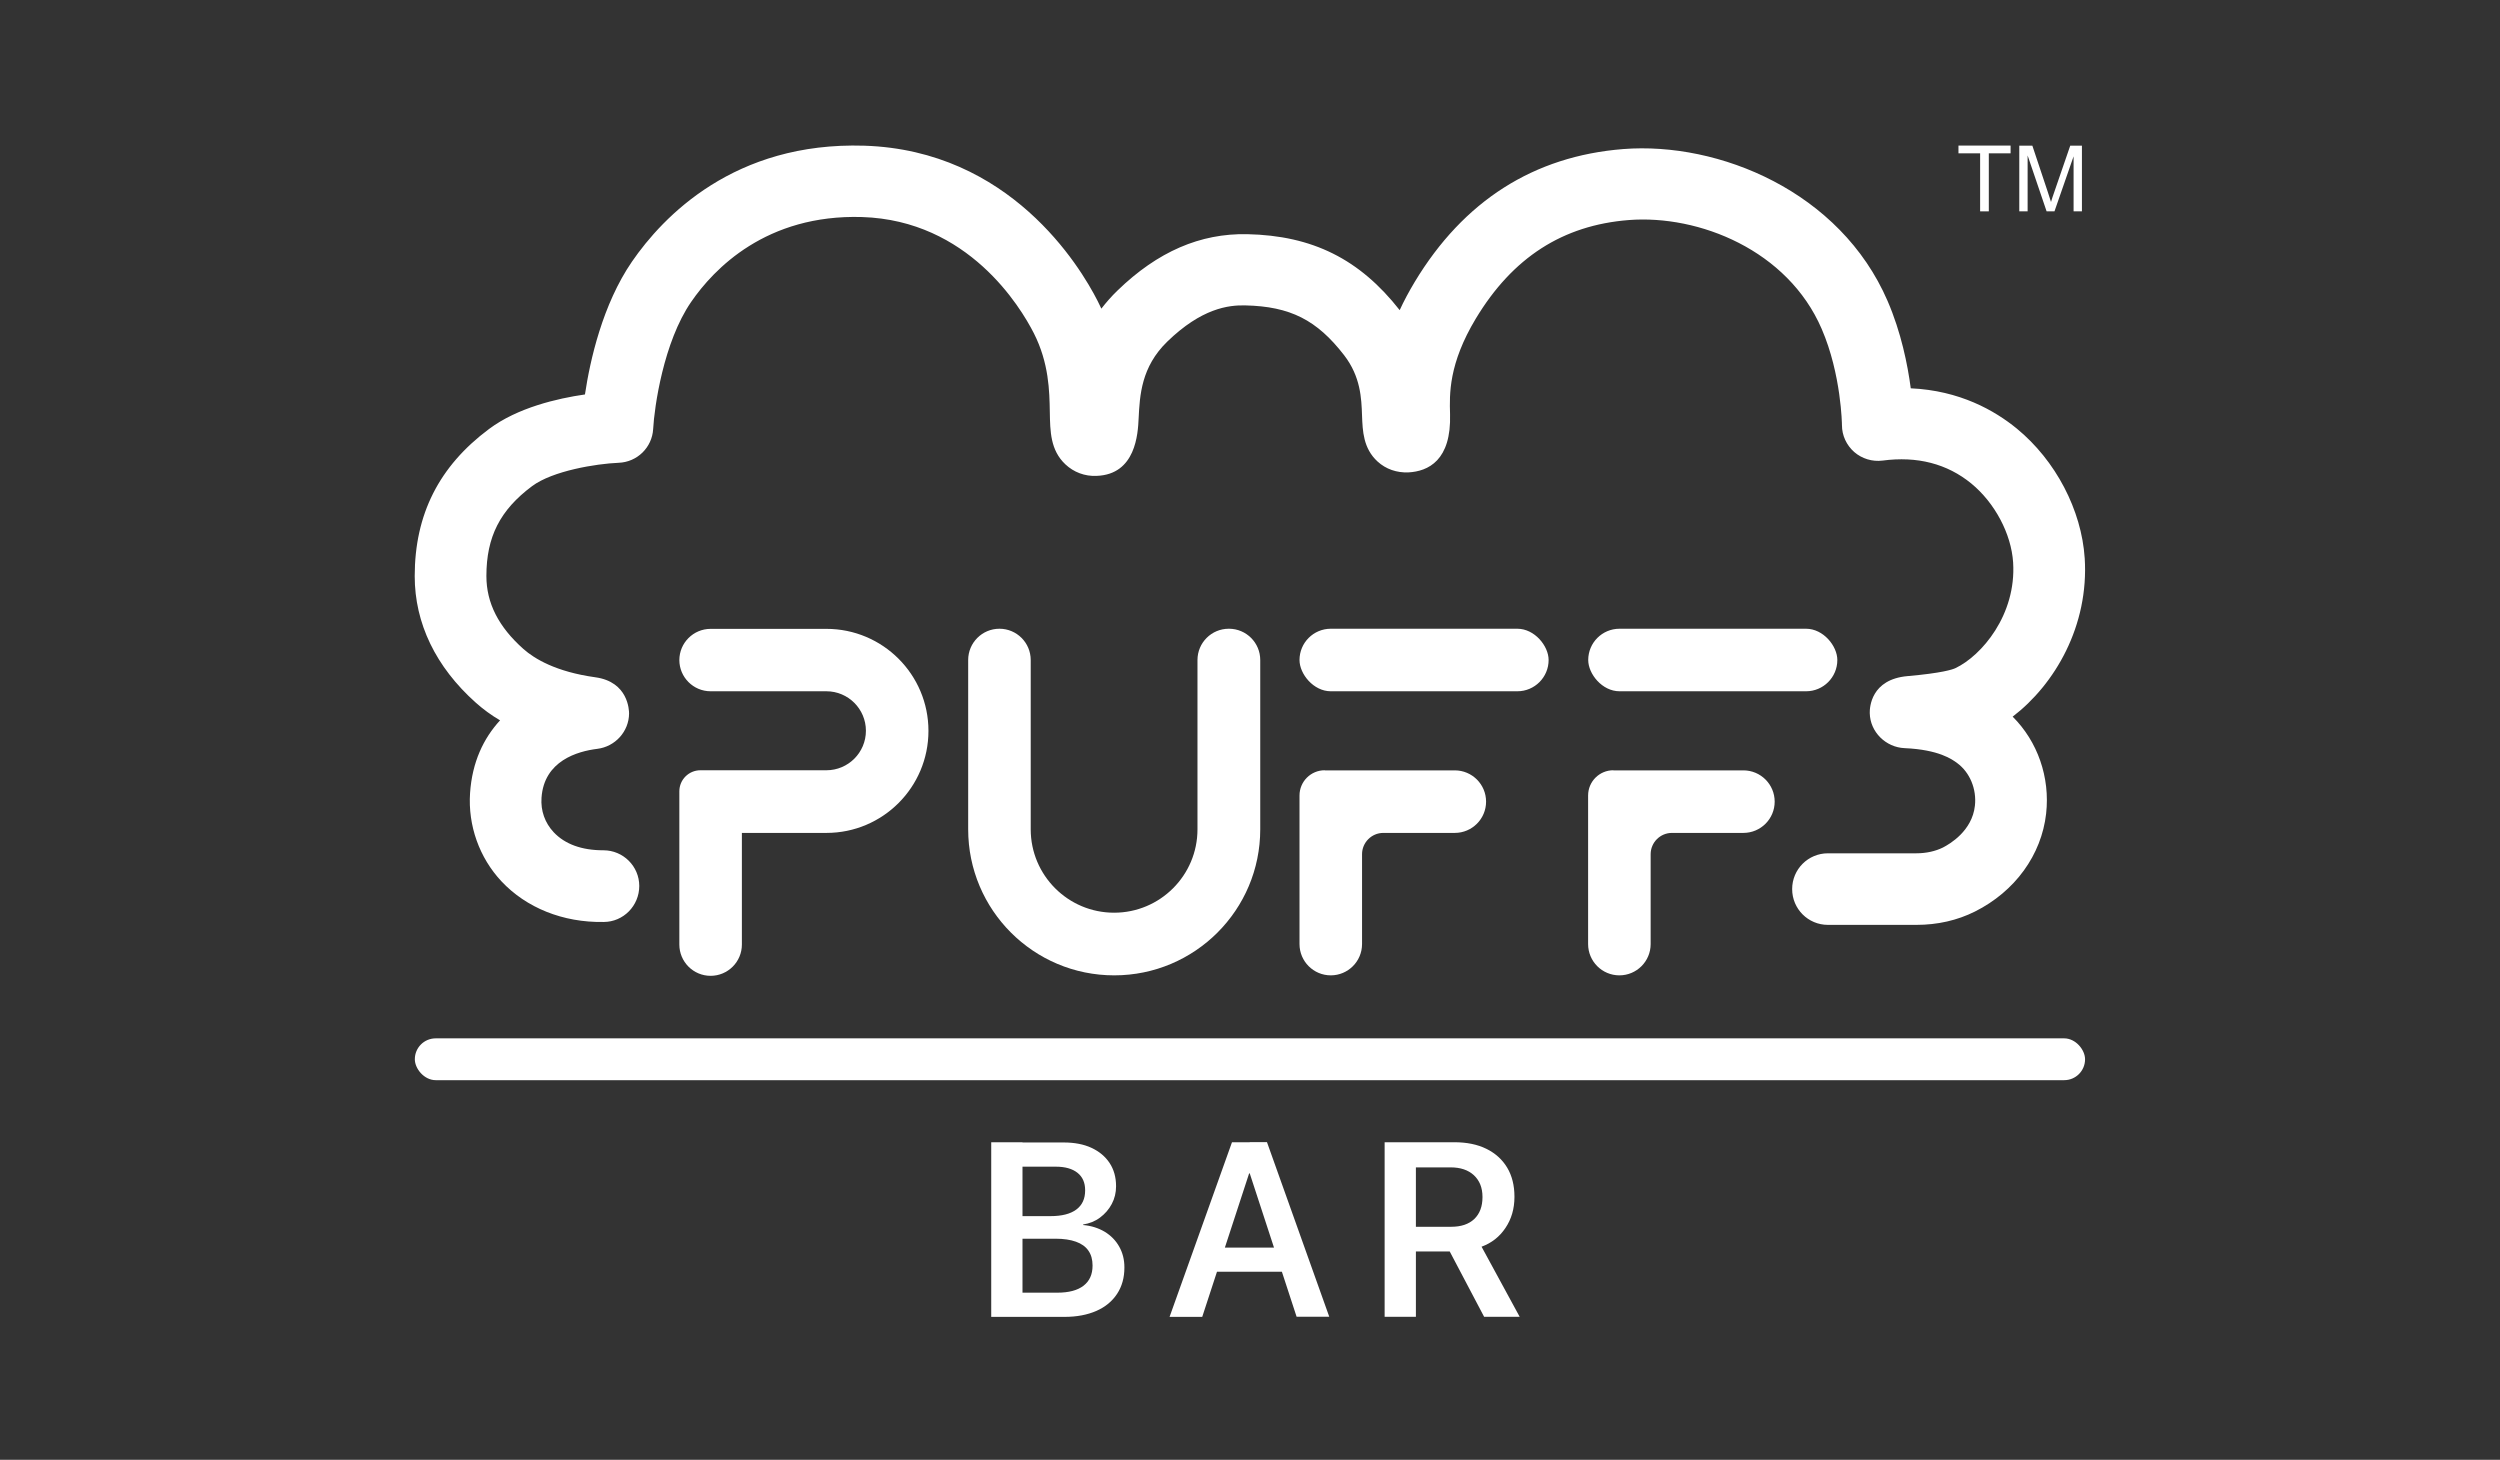 <?xml version="1.0" encoding="UTF-8"?>
<svg id="White_Logos" data-name="White Logos" xmlns="http://www.w3.org/2000/svg" viewBox="0 0 215.87 126.05">
  <rect x="0" y="0" width="215.87" height="126.05" fill="#333333" stroke="none"/>
  <defs>
    <style>
      .cls-1 {
        fill: #fff;
      }
    </style>
  </defs>
  <g>
    <path class="cls-1" d="M58.66,56.99h0c0,1.49,1.21,2.7,2.7,2.7h10c1.88,0,3.41,1.53,3.41,3.41h0c0,1.88-1.53,3.41-3.41,3.41h-10.88c-1,0-1.82,.81-1.82,1.82v13.23c0,1.49,1.21,2.7,2.7,2.7h0c1.49,0,2.7-1.21,2.7-2.7v-9.64h7.3c4.87,0,8.81-3.95,8.81-8.81h0c0-4.87-3.95-8.81-8.81-8.81h-10c-1.49,0-2.7,1.21-2.7,2.7Z"/>
    <g>
      <rect class="cls-1" x="112.21" y="54.29" width="21.51" height="5.4" rx="2.7" ry="2.7"/>
      <path class="cls-1" d="M114.39,66.51c-1.2,0-2.18,.97-2.18,2.18v12.83c0,1.49,1.21,2.7,2.7,2.7h0c1.49,0,2.7-1.21,2.7-2.7v-7.76c0-1.01,.82-1.84,1.84-1.84h6.17c1.49,0,2.7-1.21,2.7-2.7h0c0-1.49-1.21-2.7-2.7-2.7h-11.23Z"/>
    </g>
    <g>
      <rect class="cls-1" x="137.14" y="54.29" width="21.51" height="5.4" rx="2.7" ry="2.7"/>
      <path class="cls-1" d="M139.31,66.51c-1.2,0-2.18,.97-2.18,2.18v12.83c0,1.49,1.21,2.7,2.7,2.7h0c1.49,0,2.7-1.21,2.7-2.7v-7.76c0-1.01,.82-1.84,1.84-1.84h6.17c1.49,0,2.7-1.21,2.7-2.7h0c0-1.49-1.21-2.7-2.7-2.7h-11.23Z"/>
    </g>
    <path class="cls-1" d="M106.1,54.29h0c-1.49,0-2.7,1.21-2.7,2.7v14.62c0,3.98-3.23,7.2-7.2,7.2h0c-3.98,0-7.2-3.23-7.2-7.2v-14.62c0-1.49-1.21-2.7-2.7-2.7h0c-1.49,0-2.7,1.21-2.7,2.7v14.62c0,6.96,5.64,12.61,12.61,12.61h0c6.96,0,12.61-5.64,12.61-12.61v-14.62c0-1.49-1.21-2.7-2.7-2.7Z"/>
  </g>
  <g>
    <polygon class="cls-1" points="170.98 18.25 171.73 18.25 171.73 13.24 173.61 13.24 173.61 12.57 169.11 12.57 169.11 13.24 170.98 13.24 170.98 18.25"/>
    <path class="cls-1" d="M175.08,13.42l1.64,4.83h.68l1.65-4.75v4.75h.72v-5.67h-1.01l-1.36,3.95c-.14,.4-.24,.7-.3,.91-.06-.19-.15-.47-.27-.84l-1.34-4.02h-1.13v5.67h.72v-4.83Z"/>
  </g>
  <path class="cls-1" d="M180.01,48.2c-.27-4.16-2.51-8.44-5.86-11.19-1.92-1.57-4.94-3.29-9.16-3.48-.27-2.05-.83-4.83-2-7.54-4.09-9.47-14.58-13.76-22.82-13.12-7.73,.61-13.79,4.47-18.01,11.47-.51,.85-.94,1.66-1.3,2.44-3.46-4.41-7.53-6.44-13.17-6.56-4.05-.08-7.72,1.5-11.19,4.86-.53,.51-.99,1.04-1.4,1.57-.1-.22-.21-.44-.32-.66-1.55-3.05-7.59-13.01-20.15-13.41-11.23-.35-17.38,6.12-20.06,10.01-2.54,3.7-3.62,8.52-4.06,11.47-2.38,.34-5.82,1.14-8.28,2.98-4.32,3.22-6.42,7.38-6.42,12.71,0,4.07,1.82,7.84,5.27,10.92,.64,.57,1.33,1.08,2.1,1.53-1.42,1.54-2.41,3.6-2.59,6.27-.19,2.81,.8,5.59,2.71,7.63,2.14,2.28,5.3,3.57,8.82,3.51,1.71,0,3.08-1.4,3.08-3.11,0-1.7-1.39-3.08-3.09-3.08h-.02c-1.86,0-3.31-.53-4.28-1.56-.76-.81-1.13-1.86-1.05-2.98,.22-3.19,3.11-4.01,4.82-4.22,1.54-.19,2.73-1.5,2.74-3.05,0-.28-.06-2.74-2.92-3.13-3.38-.47-5.24-1.59-6.2-2.44-2.16-1.92-3.2-3.98-3.2-6.3,0-3.38,1.18-5.7,3.94-7.76,1.78-1.33,5.54-1.94,7.48-2.02,1.6-.06,2.89-1.32,2.98-2.92,.1-1.87,.89-7.5,3.28-10.97,1.96-2.85,6.48-7.58,14.76-7.33,9.17,.29,13.67,7.75,14.83,10.03,1.31,2.58,1.35,5.01,1.38,6.79,.03,1.7,.05,3.31,1.34,4.53,.72,.68,1.68,1.05,2.7,1,3.39-.12,3.57-3.65,3.63-4.98,.1-1.97,.22-4.43,2.48-6.62,2.95-2.86,5.26-3.16,6.74-3.12,3.86,.09,6.17,1.25,8.53,4.31,1.42,1.85,1.49,3.71,1.54,5.2,.05,1.33,.1,2.83,1.34,3.97,.72,.66,1.66,.98,2.66,.94,1.71-.09,3.72-1.03,3.6-5.03-.05-1.73-.13-4.34,2.23-8.26,3.18-5.27,7.5-8.05,13.2-8.5,6.06-.47,13.73,2.6,16.66,9.4,1.7,3.93,1.75,8.28,1.75,8.31,0,.89,.39,1.73,1.06,2.32,.67,.58,1.56,.85,2.44,.74,3-.4,5.58,.27,7.67,1.98,2.03,1.67,3.45,4.34,3.61,6.81,.29,4.54-2.74,8.07-4.98,9.13-.25,.12-1.17,.43-4.14,.69-3.16,.28-3.27,2.71-3.26,3.19,.03,1.63,1.38,2.96,3.01,3.03,2.96,.13,4.11,.97,4.54,1.29,1.09,.8,1.69,2.24,1.53,3.68-.24,2.19-2.18,3.31-2.76,3.61-.65,.32-1.44,.5-2.3,.5h-7.63c-1.71,0-3.09,1.38-3.09,3.09s1.38,3.09,3.09,3.09h7.63c1.84,0,3.54-.39,5.06-1.15,3.46-1.73,5.75-4.89,6.15-8.46,.35-3.14-.74-6.23-2.89-8.37,3.64-2.78,6.6-7.84,6.22-13.71Z"/>
  <rect class="cls-1" x="35.82" y="89.66" width="144.22" height="3.61" rx="1.8" ry="1.8"/>
  <g>
    <path class="cls-1" d="M85.59,98.63h2.7v15.08h-2.7v-15.08Zm1.35,12.99h4.36c.99,0,1.74-.2,2.26-.6,.52-.4,.78-.98,.78-1.73v-.02c0-.51-.12-.94-.36-1.28-.24-.35-.6-.6-1.07-.77s-1.06-.26-1.77-.26h-4.2v-1.95h3.77c.98,0,1.72-.19,2.23-.57s.76-.93,.76-1.65v-.02c0-.65-.22-1.15-.66-1.5-.44-.35-1.06-.53-1.87-.53h-4.23v-2.09h4.91c.92,0,1.72,.15,2.39,.46,.67,.31,1.2,.75,1.57,1.31,.37,.56,.56,1.23,.56,2v.02c0,.54-.12,1.05-.37,1.52s-.59,.86-1.02,1.18c-.43,.32-.92,.51-1.45,.59v.05c.7,.06,1.32,.26,1.86,.58,.54,.33,.95,.75,1.25,1.28s.45,1.12,.45,1.79v.02c0,.88-.21,1.63-.63,2.27s-1.01,1.13-1.78,1.47c-.77,.34-1.69,.52-2.76,.52h-4.97v-2.09Z"/>
    <path class="cls-1" d="M106.37,98.63h2.27v2.69h-.78l-4.05,12.39h-2.82l5.39-15.08Zm-1.94,9.1h6.91l.72,2.08h-8.35l.72-2.08Zm3.48-6.42v-2.69h1.49l5.38,15.08h-2.82l-4.05-12.39Z"/>
    <path class="cls-1" d="M119.56,98.63h6.02c1.07,0,2,.19,2.77,.57,.77,.38,1.37,.92,1.79,1.62s.63,1.54,.63,2.51v.02c0,1.02-.26,1.91-.77,2.67-.51,.77-1.2,1.31-2.07,1.63l3.29,6.05h-3.07l-2.97-5.64h-2.92v5.64h-2.7v-15.08Zm5.74,7.3c.86,0,1.52-.22,2-.67,.47-.45,.71-1.08,.71-1.89v-.02c0-.79-.25-1.41-.74-1.87-.5-.46-1.17-.68-2.02-.68h-2.99v5.13h3.04Z"/>
  </g>
</svg>